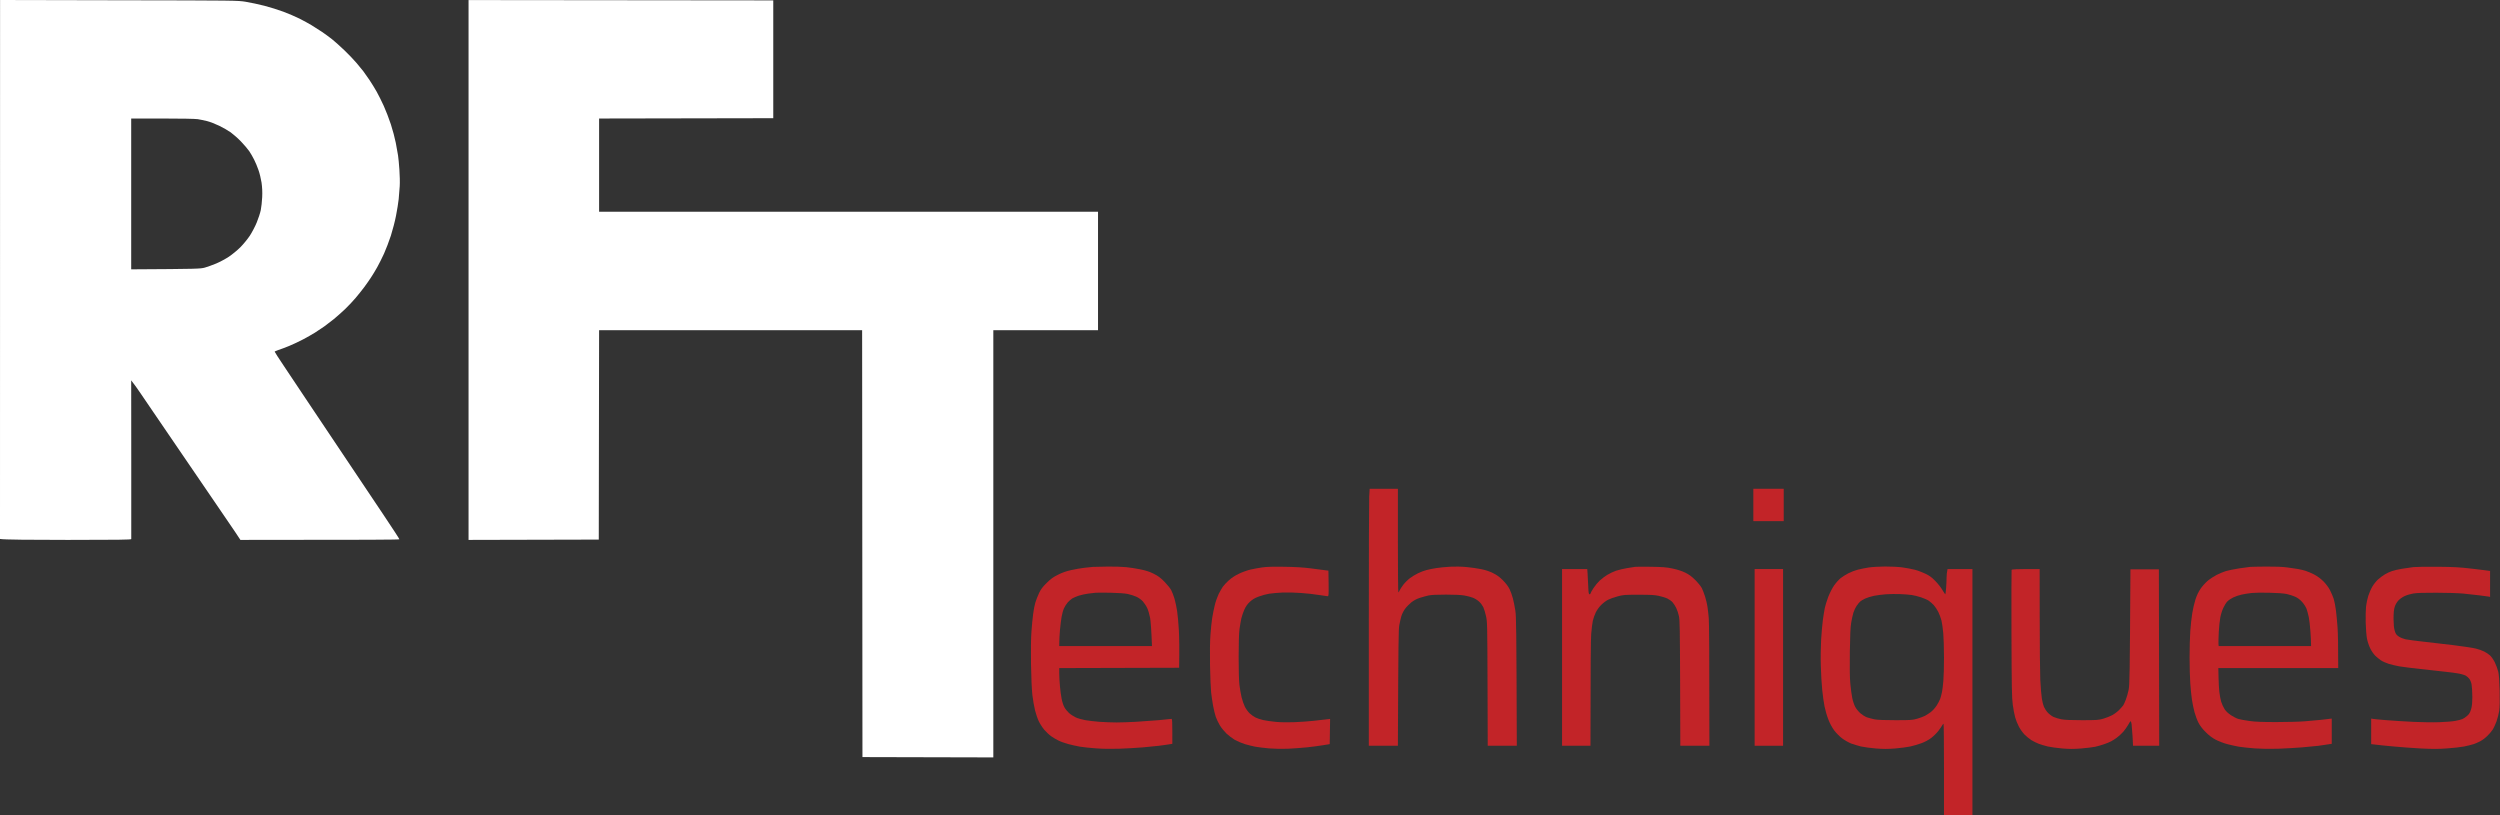 <svg xmlns="http://www.w3.org/2000/svg" width="6733" height="2195" viewBox="0 0 6733 2195" fill="none"><rect x="0" y="0" width="6733" height="2195" fill="#333333" stroke="none"/><path fill-rule="evenodd" clip-rule="evenodd" d="M0.174 0L319.912 0.697C637.91 1.22 639.825 1.22 662.278 4.881C674.636 6.973 697.089 11.68 711.883 15.515C726.678 19.351 749.827 26.498 763.229 31.554C776.632 36.609 796.3 44.977 806.743 50.207C817.186 55.611 831.807 63.456 838.943 67.815C846.08 72.173 858.611 80.192 866.792 85.597C874.973 91.175 887.505 100.24 894.641 105.993C901.777 111.746 916.572 124.995 927.537 135.455C938.503 145.915 952.949 161.082 959.911 169.275C966.873 177.469 975.228 187.58 978.535 191.938C981.842 196.297 989.152 206.756 995.07 215.473C1000.81 224.015 1009.52 238.136 1014.39 246.853C1019.26 255.395 1027.79 272.653 1033.54 285.205C1039.28 297.757 1047.81 320.071 1052.68 334.89C1057.56 349.708 1063.47 372.022 1065.91 384.574C1068.35 397.126 1071.13 412.293 1072 418.568C1073.05 424.844 1074.61 442.103 1075.66 456.921C1076.7 471.739 1077.22 491.787 1076.53 501.376C1076.01 510.964 1074.61 526.654 1073.74 536.242C1072.7 545.83 1069.57 565.878 1066.61 580.696C1063.82 595.514 1057.38 619.921 1052.68 634.739C1047.81 649.557 1039.63 671.174 1034.41 682.68C1029.18 694.186 1021 710.573 1016.13 719.289C1011.26 727.831 1003.77 740.558 999.248 747.182C994.896 753.807 986.716 765.661 980.972 773.332C975.228 781.002 964.959 793.903 957.997 802.096C951.209 810.29 938.328 823.888 929.278 832.604C920.227 841.147 906.477 853.35 898.818 859.626C890.986 865.901 879.672 874.618 873.58 878.976C867.488 883.335 856.175 890.831 848.516 895.712C840.858 900.419 826.411 908.787 816.316 914.017C806.221 919.421 789.338 927.266 778.894 931.624C768.451 935.983 755.223 940.864 749.653 942.607C744.258 944.525 739.732 946.442 739.732 947.14C739.732 948.011 750.872 965.27 764.448 985.492C778.024 1005.89 804.132 1044.94 822.408 1072.31C840.684 1099.68 886.112 1167.49 923.36 1223.11C960.607 1278.72 1010.04 1352.63 1033.36 1387.33C1056.69 1422.19 1075.66 1451.3 1075.66 1452.35C1075.66 1453.57 1003.08 1454.09 647.483 1454.09L632.34 1431.26C623.812 1418.88 600.836 1384.88 580.994 1355.95C561.152 1327.01 540.962 1297.37 536.088 1290.22C531.215 1283.08 515.202 1259.72 500.755 1238.45C486.135 1217.18 464.552 1185.45 452.542 1167.84C440.532 1150.41 422.431 1123.91 412.335 1108.92C402.24 1094.1 386.923 1071.61 378.395 1059.06C369.866 1046.51 360.815 1033.61 353.331 1024.37L353.505 1237.05C353.505 1354.03 353.505 1450.78 353.505 1451.83C353.331 1453.57 317.824 1454.09 182.409 1454.09C88.246 1454.09 8.703 1453.57 0 1451.48L0.174 0ZM353.331 725.391C533.477 724.345 539.395 723.996 551.753 720.684C558.889 718.592 572.64 713.711 582.213 709.701C591.786 705.691 607.102 697.498 616.153 691.571C625.204 685.469 639.303 673.963 647.309 665.944C655.316 657.925 666.803 643.804 672.895 634.739C678.813 625.499 687.342 609.461 691.519 599.001C695.87 588.367 700.744 573.549 702.31 565.878C703.877 558.207 705.617 542.518 706.14 531.012C706.836 516.542 706.14 504.339 704.399 491.787C702.833 481.676 699.177 466.335 696.044 457.793C693.086 449.076 687.864 436.525 684.383 429.9C681.076 423.101 675.158 412.99 671.329 407.237C667.325 401.484 657.404 389.804 649.224 381.262C641.043 372.719 628.511 361.737 621.375 356.507C614.239 351.451 600.14 343.432 590.045 338.551C579.95 333.669 565.503 328.091 557.845 326.173C550.187 324.255 538.873 321.989 532.607 320.943C525.819 319.897 487.179 319.2 437.225 319.2H353.331V725.391ZM1261.9 0.174L2082.56 1.046V318.328L1613.49 319.2V570.236H2957.19V889.262H2675.22V2039.85L2322.76 2038.97L2321.89 889.262H1613.49L1612.62 1453.22L1261.9 1454.09V0.174Z" fill="white"></path><path d="M3688.74 1316.37H3764.8V1455.84C3764.8 1532.54 3765.32 1595.3 3766.02 1595.3C3766.89 1595.3 3768.28 1593.04 3769.33 1590.42C3770.37 1587.81 3774.72 1581.01 3778.9 1575.43C3783.08 1569.85 3791.26 1561.66 3797 1557.3C3802.75 1552.94 3812.84 1546.84 3819.63 1543.53C3826.24 1540.39 3836.51 1536.55 3842.26 1535.16C3848 1533.59 3859.66 1531.32 3868.36 1529.93C3876.89 1528.53 3893.78 1526.96 3905.79 1526.27C3918.32 1525.57 3936.77 1525.92 3949.3 1527.14C3961.31 1528.18 3978.89 1530.8 3988.46 1532.72C3999.95 1534.98 4010.91 1538.47 4020.66 1543.35C4031.8 1548.76 4038.42 1553.64 4047.64 1562.88C4055.47 1570.72 4061.91 1579.26 4065.57 1586.59C4068.53 1592.69 4072.7 1604.19 4074.62 1611.86C4076.53 1619.53 4079.49 1634 4081.06 1644.11C4083.5 1659.98 4084.02 1684.21 4085.06 2008.47H4006.74L4006.22 1841.46C4005.69 1680.2 4005.52 1674.1 4002.04 1658.93C4000.12 1650.22 3996.82 1639.58 3994.9 1635.4C3992.81 1631.04 3987.94 1624.24 3983.76 1620.41C3979.58 1616.57 3971.93 1611.69 3966.7 1609.77C3961.48 1607.68 3951.21 1605.06 3944.08 1603.84C3935.9 1602.28 3917.27 1601.4 3894.47 1601.4C3870.8 1601.4 3854.27 1602.1 3847.48 1603.67C3841.73 1604.89 3831.12 1607.85 3823.98 1610.12C3814.93 1613.08 3807.79 1616.92 3800.48 1622.67C3794.74 1627.38 3787.08 1635.4 3783.43 1640.63C3779.77 1645.86 3775.59 1654.4 3774.03 1659.8C3772.46 1665.03 3770.2 1675.67 3768.63 1683.34C3766.54 1694.84 3766.02 1723.61 3764.8 2008.47H3686.48V1683.69C3686.48 1505.17 3687 1349.32 3687.52 1337.64L3688.74 1316.37Z" fill="#C22428"></path><path d="M4722.1 1316.37H4803.91V1403.54H4722.1V1316.37Z" fill="#C22428"></path><path fill-rule="evenodd" clip-rule="evenodd" d="M3033.42 1527.49C3024.03 1526.44 3001.75 1525.74 2983.82 1525.92C2965.89 1526.09 2947.62 1526.44 2943.26 1526.79C2939.09 1526.96 2928.47 1528.18 2919.77 1529.23C2911.24 1530.28 2895.57 1532.89 2884.96 1535.33C2871.55 1538.3 2860.94 1541.96 2849.45 1547.88C2836.22 1554.33 2829.95 1559.04 2818.81 1570.02C2807.85 1580.83 2803.32 1586.93 2798.45 1597.05C2795.14 1604.19 2790.62 1615.7 2788.53 1622.32C2786.44 1629.12 2783.66 1643.24 2782.44 1653.7C2781.04 1664.34 2778.96 1685.43 2777.91 1700.77C2776.52 1718.55 2776.17 1750.46 2776.69 1787.94C2777.22 1824.2 2778.78 1856.62 2780.35 1871.62C2781.92 1885.04 2785.22 1903.87 2787.66 1913.46C2790.1 1923.04 2794.62 1936.47 2797.93 1943.09C2801.24 1949.89 2807.85 1960 2812.72 1965.76C2817.77 1971.51 2825.78 1979.18 2830.82 1982.67C2835.7 1986.15 2844.4 1991.38 2850.14 1994.17C2855.89 1997.13 2868.07 2001.49 2877.12 2003.93C2886.35 2006.37 2900.45 2009.51 2908.45 2010.91C2916.63 2012.3 2935.78 2014.39 2951.1 2015.44C2968.5 2016.83 2992.17 2017.18 3013.76 2016.49C3032.9 2015.79 3061.97 2014.22 3078.16 2012.82C3094.52 2011.43 3114.01 2009.51 3121.67 2008.47C3128.03 2007.74 3136.91 2006.42 3143.13 2005.49C3144.4 2005.3 3145.56 2005.13 3146.56 2004.98L3157.35 2003.24C3157.35 1937.69 3157.18 1935.25 3154.39 1936.12C3152.65 1936.47 3137.16 1938.04 3119.93 1939.61C3102.7 1941 3075.37 1942.92 3059.01 1943.96C3042.82 1944.84 3019.33 1945.71 3006.79 1945.71C2994.44 1945.71 2973.72 1944.84 2960.67 1943.96C2947.79 1942.92 2930.56 1941 2922.38 1939.43C2914.37 1938.04 2902.88 1934.72 2897.14 1932.11C2891.4 1929.32 2883.21 1924.09 2878.86 1920.08C2874.69 1916.25 2868.94 1909.27 2866.51 1904.56C2863.89 1899.86 2860.59 1889.75 2859.2 1882.08C2857.63 1874.41 2855.54 1859.06 2854.67 1848.08C2853.63 1837.1 2852.76 1821.58 2852.76 1813.74V1799.27L3175.63 1798.4C3176.5 1745.75 3175.97 1715.59 3174.93 1697.29C3173.89 1679.16 3171.8 1655.97 3170.23 1645.86C3168.84 1635.75 3165.53 1620.93 3163.27 1612.73C3160.83 1604.54 3156.83 1594.08 3154.22 1589.2C3151.78 1584.49 3143.43 1574.21 3135.77 1566.36C3124.8 1555.38 3118.54 1550.85 3106.88 1545.09C3096.26 1539.69 3086.51 1536.55 3071.19 1533.41C3059.71 1531.15 3042.82 1528.36 3033.42 1527.49ZM2904.97 1604.37C2911.24 1602.28 2922.55 1599.83 2930.21 1598.79C2933.36 1598.43 2936.81 1598.01 2940.05 1597.62C2944.67 1597.06 2948.84 1596.55 2951.1 1596.35C2954.93 1596 2973.03 1596 2991.13 1596.35C3011.49 1596.7 3029.25 1598.09 3037.25 1599.66C3044.56 1601.23 3055.01 1604.54 3060.58 1607.16C3066.67 1609.95 3073.8 1615.18 3077.98 1619.71C3081.81 1624.07 3087.21 1632.26 3089.82 1638.01C3092.43 1643.77 3095.91 1655.62 3097.48 1664.16C3098.87 1672.88 3100.78 1693.45 3102.52 1740H2852.76L2852.93 1729.19C2852.93 1723.09 2853.63 1708.79 2854.67 1697.29C2855.71 1685.78 2857.63 1669.74 2859.02 1661.55C2860.41 1653.35 2863.37 1642.89 2865.64 1638.01C2867.72 1633.31 2872.25 1626.33 2875.56 1622.5C2878.86 1618.84 2884.26 1613.96 2887.57 1611.86C2891.05 1609.77 2898.88 1606.46 2904.97 1604.37Z" fill="#C22428"></path><path d="M3458.47 1526.44C3488.23 1526.79 3510.16 1528.18 3530.7 1530.8C3547.06 1532.72 3564.29 1534.98 3577.69 1536.9L3578.22 1571.42C3578.56 1603.15 3578.39 1605.76 3575.6 1605.76C3573.86 1605.76 3563.59 1604.19 3552.45 1602.45C3541.49 1600.53 3519.91 1598.09 3504.59 1597.05C3489.27 1595.82 3466.65 1595.3 3454.11 1595.83C3441.76 1596.35 3425.74 1597.74 3418.43 1598.96C3411.3 1600.01 3398.76 1603.32 3390.58 1606.46C3379.44 1610.47 3373.7 1613.96 3366.39 1620.58C3359.78 1626.68 3355.25 1632.96 3351.42 1641.5C3348.29 1648.3 3344.63 1659.28 3343.07 1665.91C3341.67 1672.7 3339.41 1685.61 3338.19 1694.67C3336.8 1705.48 3335.93 1731.28 3335.93 1768.76C3335.93 1804.67 3336.63 1833.26 3338.02 1844.6C3339.24 1854.71 3341.85 1869.52 3343.76 1877.72C3345.68 1885.91 3349.86 1897.59 3352.81 1903.69C3355.95 1909.79 3361.87 1917.81 3365.87 1921.47C3369.87 1925.31 3377.01 1930.19 3381.53 1932.46C3386.06 1934.72 3395.28 1937.86 3401.9 1939.26C3408.69 1940.83 3424 1942.92 3435.84 1944.14C3449.41 1945.36 3468.21 1945.71 3485.44 1945.01C3500.76 1944.49 3524.26 1942.74 3537.66 1941.35C3551.06 1939.95 3566.55 1938.21 3582.22 1936.12L3581.17 2004.11L3562.9 2007.07C3552.98 2008.81 3533.31 2011.26 3519.38 2012.82C3505.63 2014.22 3482.83 2015.79 3468.91 2016.49C3453.59 2017.18 3433.75 2016.83 3418.43 2015.61C3404.68 2014.39 3387.45 2012.3 3380.14 2010.91C3373 2009.51 3360.47 2006.37 3352.29 2003.93C3344.29 2001.49 3332.1 1996.26 3325.31 1992.43C3318.7 1988.42 3308.6 1980.75 3303.03 1975.52C3297.46 1970.11 3289.46 1960.35 3285.28 1953.55C3281.28 1946.93 3276.23 1936.29 3274.14 1930.02C3272.05 1923.74 3268.92 1910.49 3267.01 1900.38C3265.26 1890.27 3262.83 1874.23 3261.78 1864.64C3260.74 1855.05 3259.35 1822.11 3258.82 1791.42C3258.3 1756.04 3258.65 1725.7 3260.04 1708.62C3261.09 1693.8 3263.18 1674.1 3264.57 1665.03C3265.96 1655.97 3269.09 1640.28 3271.53 1630.17C3273.97 1620.06 3278.84 1606.46 3282.15 1599.66C3285.63 1593.04 3290.5 1584.32 3293.11 1580.48C3295.72 1576.65 3302.86 1568.98 3308.95 1563.4C3316.09 1556.95 3325.84 1550.32 3335.76 1545.62C3344.46 1541.26 3358.56 1536.2 3367.09 1534.11C3375.79 1532.19 3390.24 1529.4 3399.29 1528.18C3410.95 1526.44 3428.7 1525.92 3458.47 1526.44Z" fill="#C22428"></path><path d="M4504.53 1531.15C4487.82 1527.66 4478.6 1526.96 4446.23 1526.44C4425.16 1526.09 4406.02 1526.27 4403.58 1526.62C4402.96 1526.71 4401.75 1526.91 4400.12 1527.19C4395.86 1527.9 4388.75 1529.09 4381.82 1530.1C4372.25 1531.67 4359.02 1534.81 4352.24 1537.08C4345.62 1539.34 4335 1544.4 4328.74 1548.23C4322.65 1551.89 4313.42 1558.87 4308.55 1563.4C4303.5 1568.11 4295.84 1577.35 4291.49 1583.97C4287.14 1590.77 4283.48 1597.22 4283.48 1598.44C4283.48 1599.49 4282.44 1600.53 4280.87 1600.53C4278.78 1600.53 4278.09 1596.52 4277.39 1578.39C4276.87 1566.01 4276.17 1550.85 4275.65 1544.4L4274.78 1532.54H4206.9V2008.47H4283.48C4283.48 1790.9 4284.35 1721.87 4285.4 1707.75C4286.44 1694.32 4288.36 1678.28 4289.75 1672.01C4291.14 1665.73 4294.8 1655.62 4297.76 1649.34C4301.06 1642.72 4307.16 1634.18 4312.55 1628.95C4317.6 1623.89 4325.95 1617.62 4331 1615.18C4336.05 1612.56 4347.54 1608.55 4356.59 1606.11C4372.08 1601.93 4375.73 1601.75 4413.15 1601.75C4444.31 1601.75 4456.32 1602.28 4467.11 1604.72C4474.77 1606.28 4485.04 1609.42 4489.74 1611.51C4494.61 1613.78 4501.05 1618.31 4504.19 1621.63C4507.14 1624.94 4511.84 1631.91 4514.28 1637.14C4516.89 1642.37 4520.2 1652.31 4521.59 1658.93C4524.03 1669.39 4524.38 1695.72 4524.9 1839.89L4525.42 2008.47H4603.74C4603.74 1751.85 4603.05 1675.32 4602 1664.16C4601.13 1653.7 4599.39 1639.58 4598.35 1632.78C4597.3 1626.16 4594.52 1614.3 4592.08 1606.63C4589.65 1598.96 4585.82 1588.85 4583.38 1583.97C4580.94 1579.26 4572.94 1569.33 4565.8 1562.18C4555.71 1552.24 4548.92 1547.19 4538.47 1542.13C4529.42 1537.77 4517.59 1533.94 4504.53 1531.15Z" fill="#C22428"></path><path fill-rule="evenodd" clip-rule="evenodd" d="M5076.83 1525.74C5093.36 1525.74 5112.85 1526.62 5123.82 1528.18C5134.09 1529.58 5148.71 1532.37 5156.37 1534.29C5164.03 1536.2 5177.08 1541.09 5185.09 1544.92C5196.75 1550.5 5202.67 1554.86 5212.07 1564.62C5218.85 1571.42 5227.56 1582.4 5231.21 1588.85C5235.04 1595.3 5238.7 1600.71 5239.04 1600.71C5239.57 1600.53 5240.61 1592.86 5241.31 1583.62C5242 1574.21 5242.53 1561.48 5242.53 1555.21C5242.53 1548.93 5243.22 1541.26 5245.14 1532.54H5312.15V2195H5235.56V2072.1C5235.56 2004.46 5235.04 1949.19 5234.34 1949.19C5233.65 1949.19 5232.08 1950.94 5231.04 1953.03C5229.99 1955.3 5225.29 1962.09 5220.59 1968.2C5215.9 1974.3 5207.02 1983.19 5200.75 1987.72C5193.96 1992.95 5183.69 1998.35 5174.64 2001.67C5166.64 2004.63 5153.24 2008.47 5145.05 2010.38C5137.05 2012.13 5118.6 2014.57 5104.15 2015.79C5083.96 2017.36 5072.3 2017.36 5051.94 2015.79C5037.66 2014.57 5019.56 2012.13 5011.9 2010.38C5004.24 2008.47 4992.58 2004.98 4985.79 2002.54C4979.18 1999.92 4968.22 1993.82 4961.43 1988.77C4954.64 1983.71 4945.41 1974.47 4940.19 1967.5C4934.27 1959.65 4928.53 1949.02 4924.18 1937.86C4920.35 1928.27 4915.82 1912.58 4913.91 1903C4912 1893.41 4909.04 1873.36 4907.64 1858.54C4906.08 1843.72 4904.34 1814.26 4903.81 1793.17C4903.12 1771.38 4903.64 1741.04 4904.69 1722.56C4905.73 1704.78 4907.82 1680.9 4909.39 1669.39C4910.95 1657.89 4913.39 1643.07 4914.78 1636.27C4916.35 1629.65 4920.52 1616.22 4924.18 1606.63C4928.01 1596.87 4934.8 1583.62 4939.67 1576.65C4944.54 1569.68 4952.55 1560.78 4957.6 1556.77C4962.65 1552.77 4972.22 1546.84 4978.83 1543.53C4985.62 1540.04 4996.93 1535.86 5004.07 1534.11C5011.38 1532.19 5024.26 1529.75 5032.79 1528.36C5041.49 1526.96 5061.33 1525.92 5076.83 1525.74ZM5023.22 1612.04C5028.61 1609.6 5039.06 1606.28 5046.71 1604.72C5054.37 1603.15 5068.99 1601.23 5078.91 1600.53C5089.01 1599.83 5106.24 1599.49 5117.21 1600.01C5128.35 1600.36 5142.44 1601.58 5148.54 1602.45C5154.8 1603.32 5166.12 1606.11 5173.77 1608.73C5181.43 1611.17 5190.83 1615.35 5194.66 1617.96C5198.49 1620.58 5204.58 1625.98 5208.24 1629.99C5211.89 1634 5217.11 1642.02 5220.25 1648.12C5223.21 1654.05 5227.03 1664.51 5228.78 1671.14C5230.34 1677.93 5232.6 1693.28 5233.65 1705.65C5234.69 1717.86 5235.56 1747.14 5235.56 1771.03C5235.56 1794.74 5234.87 1823.15 5233.82 1834.14C5232.95 1845.12 5231.21 1858.54 5230.17 1863.77C5229.12 1869 5227.03 1876.85 5225.64 1881.2C5224.25 1885.56 5219.72 1894.1 5215.72 1900.38C5211.54 1906.66 5204.41 1914.5 5199.71 1917.99C5195.01 1921.47 5187.87 1926.01 5183.87 1928.1C5179.87 1930.19 5170.47 1933.5 5162.98 1935.77C5150.62 1939.26 5145.93 1939.61 5105.02 1939.61C5075.26 1939.61 5056.81 1938.91 5048.45 1937.34C5041.84 1935.94 5032.44 1933.5 5027.57 1931.76C5022.87 1930.02 5015.04 1924.96 5010.16 1920.78C5005.46 1916.59 4999.2 1908.92 4996.41 1903.69C4993.63 1898.46 4989.97 1887.65 4988.41 1879.46C4986.84 1871.27 4984.4 1854.53 4983.36 1841.98C4981.79 1826.81 4981.44 1798.57 4981.97 1756.56C4982.66 1711.06 4983.53 1689.27 4985.62 1677.24C4987.01 1668.17 4989.8 1655.97 4991.54 1650.22C4993.28 1644.46 4997.11 1636.27 5000.07 1631.91C5003.03 1627.55 5007.38 1622.32 5009.64 1620.23C5011.9 1618.14 5018 1614.48 5023.22 1612.04Z" fill="#C22428"></path><path fill-rule="evenodd" clip-rule="evenodd" d="M6159.79 1528.18C6147.09 1526.44 6126.72 1525.74 6103.23 1525.92C6083.21 1526.09 6063.54 1526.44 6059.71 1526.79C6055.88 1527.14 6042.31 1529.06 6029.25 1530.97C6016.37 1533.07 6000.71 1536.2 5994.44 1538.12C5988.35 1540.04 5977.38 1544.57 5970.07 1548.23C5962.94 1551.89 5951.97 1559.04 5945.71 1564.27C5939.61 1569.5 5930.74 1579.26 5926.39 1585.89C5921.16 1593.38 5916.12 1604.19 5912.81 1614.48C5909.85 1623.54 5905.85 1640.45 5904.11 1651.96C5902.19 1663.47 5899.93 1684.91 5898.89 1699.55C5897.84 1714.02 5896.97 1746.1 5896.97 1770.5C5896.97 1794.91 5897.84 1826.46 5898.89 1840.76C5899.76 1854.88 5901.84 1874.23 5903.24 1883.82C5904.63 1893.41 5907.76 1908.75 5910.2 1917.81C5912.64 1926.88 5917.51 1939.95 5920.99 1946.58C5925.17 1954.6 5931.78 1963.31 5940.48 1971.86C5949.71 1981.1 5957.89 1987.2 5967.46 1992.25C5975.12 1996.26 5988.87 2001.49 5997.92 2003.93C6007.15 2006.37 6021.25 2009.51 6029.25 2010.91C6037.43 2012.3 6057.1 2014.39 6072.77 2015.61C6090.87 2016.83 6114.19 2017.18 6135.43 2016.49C6154.22 2015.79 6183.12 2014.22 6199.83 2012.82C6216.71 2011.43 6236.2 2009.51 6243.34 2008.64L6246.56 2008.18L6246.58 2008.18L6246.59 2008.18L6246.61 2008.17C6253.67 2007.17 6262.69 2005.88 6268.23 2004.98L6279.89 2003.24V1935.25C6272.2 1936.31 6264.42 1937.17 6257.07 1937.98L6252.74 1938.46C6251.92 1938.55 6251.11 1938.64 6250.3 1938.73C6241.25 1939.61 6222.1 1941.35 6207.66 1942.57C6193.39 1943.79 6158.57 1944.66 6130.2 1944.66C6091.39 1944.66 6073.81 1943.96 6057.97 1941.7C6046.48 1940.13 6033.26 1937.69 6028.38 1936.29C6023.68 1934.9 6014.63 1930.37 6008.37 1926.18C6001.23 1921.48 5994.96 1915.55 5991.31 1909.97C5988.18 1905.26 5984 1896.2 5982.08 1889.92C5980.34 1883.65 5977.91 1871.62 5977.04 1862.9C5976.17 1854.36 5975.12 1836.4 5974.95 1823.33L5974.42 1799.27H6297.3C6297.3 1735.81 6296.6 1705.3 6295.56 1690.84C6294.51 1676.19 6292.6 1655.1 6291.2 1644.11C6289.81 1633.13 6287.03 1619.01 6285.11 1612.73C6283.02 1606.46 6278.5 1596 6275.02 1589.2C6271.19 1581.7 6264.23 1572.64 6257.44 1565.67C6249.78 1558.11 6241.31 1551.89 6232.03 1547.01C6224.37 1543.18 6213.92 1538.64 6208.53 1537.08C6203.31 1535.51 6194.78 1533.59 6189.38 1532.54C6184.16 1531.5 6170.93 1529.58 6159.79 1528.18ZM6037.08 1601.4C6030.47 1602.8 6020.2 1606.28 6014.46 1609.07C6008.71 1611.86 6001.58 1616.74 5998.62 1619.88C5995.49 1623.19 5990.61 1630.87 5987.83 1637.14C5984.87 1643.42 5981.21 1654.75 5979.82 1662.42C5978.25 1670.09 5976.34 1687.7 5975.64 1701.64C5974.95 1715.59 5974.6 1729.89 5974.77 1733.55L5975.3 1740H6224.19C6224.19 1729.89 6223.5 1715.24 6222.45 1700.77C6221.41 1686.48 6219.49 1668.7 6217.93 1661.55C6216.36 1654.4 6213.75 1644.64 6212.01 1639.76C6210.27 1635.05 6205.05 1626.68 6200.35 1621.45C6194.6 1615 6188.34 1610.29 6181.55 1607.16C6175.81 1604.54 6165.36 1601.23 6158.05 1599.66C6150.22 1598.09 6131.94 1596.7 6111.93 1596.35C6093.83 1595.82 6072.24 1596.17 6064.06 1597.05C6056.06 1597.92 6043.87 1599.83 6037.08 1601.4Z" fill="#C22428"></path><path d="M6566.21 1526.44C6609.03 1526.79 6625.56 1527.84 6656.72 1531.5C6677.78 1533.94 6697.62 1536.38 6706.32 1537.77V1607.51L6701.62 1606.63C6701.28 1606.59 6700.78 1606.52 6700.15 1606.43L6698.87 1606.26L6698.84 1606.25L6698.84 1606.25C6694.22 1605.62 6685.48 1604.42 6676.74 1603.32C6665.77 1601.93 6646.62 1599.83 6634.09 1598.61C6621.73 1597.39 6589.19 1596.35 6561.86 1596.35C6528.79 1596.17 6508.08 1596.87 6499.2 1598.44C6492.06 1599.66 6481.62 1602.8 6476.05 1605.41C6470.13 1608.2 6462.82 1613.26 6458.99 1617.62C6454.82 1622.32 6451.16 1628.6 6449.25 1635.05C6447.16 1642.2 6446.29 1650.91 6446.29 1666.78C6446.46 1681.77 6447.33 1691.71 6449.42 1698.68C6451.86 1706.87 6453.6 1709.49 6459.69 1713.85C6464.04 1716.98 6471.87 1720.12 6478.31 1721.69C6484.58 1723.09 6504.94 1725.7 6523.57 1727.79C6542.37 1729.71 6579.44 1734.07 6606.24 1737.38C6633.05 1740.69 6660.9 1744.88 6668.03 1746.8C6675.34 1748.54 6685.26 1752.03 6690.31 1754.64C6695.36 1757.08 6702.32 1761.79 6705.98 1765.1C6709.63 1768.24 6715.38 1776.61 6719.03 1783.75C6722.51 1790.9 6726.69 1802.23 6728.26 1808.86C6730.17 1817.23 6731.39 1833.44 6732.08 1860.28C6732.61 1886.78 6732.26 1904.39 6730.87 1914.33C6729.65 1922.52 6726.34 1935.42 6723.56 1943.09C6720.77 1950.76 6716.25 1960.53 6713.46 1964.88C6710.68 1969.24 6703.89 1977.09 6698.32 1982.49C6692.75 1987.9 6684.22 1994.17 6679.35 1996.61C6674.65 1999.05 6666.81 2002.36 6661.94 2004.11C6657.24 2005.68 6645.93 2008.47 6636.7 2010.38C6627.65 2012.13 6606.94 2014.57 6590.58 2015.61C6567.6 2017.36 6551.94 2017.36 6520.09 2015.79C6497.63 2014.57 6463.52 2012.13 6444.37 2010.21C6425.23 2008.47 6404.34 2006.37 6386.06 2004.11V1935.25L6390.94 1936.12C6393.55 1936.64 6410.26 1938.21 6427.84 1939.61C6445.59 1941 6478.14 1943.09 6500.07 1944.14C6522.17 1945.18 6553.5 1945.71 6569.69 1945.01C6586.05 1944.49 6605.2 1942.92 6612.33 1941.52C6619.65 1940.3 6628.17 1938.04 6631.48 1936.64C6634.96 1935.25 6640.71 1931.41 6644.54 1927.93C6649.93 1923.22 6652.37 1919.21 6654.98 1910.67C6657.59 1902.12 6658.29 1894.28 6658.46 1875.97C6658.46 1863.07 6657.42 1847.91 6656.37 1842.5C6654.98 1836.23 6652.37 1830.3 6649.41 1826.99C6646.8 1824.02 6642.45 1820.36 6639.84 1819.14C6637.23 1817.75 6629.74 1815.66 6623.3 1814.26C6616.86 1812.87 6599.46 1810.6 6584.49 1809.03C6576.36 1808.07 6563.71 1806.69 6550.38 1805.24L6550.36 1805.24L6550.33 1805.24L6550.23 1805.22L6550.17 1805.22C6539.31 1804.03 6528.01 1802.8 6518.35 1801.71C6496.94 1799.44 6471.87 1796.31 6462.65 1794.74C6453.6 1793.17 6440.37 1790.03 6433.06 1787.76C6425.92 1785.5 6416.52 1781.31 6412.17 1778.35C6408 1775.56 6401.03 1769.81 6396.86 1765.8C6392.68 1761.61 6386.59 1752.9 6383.45 1746.1C6380.15 1739.47 6376.14 1727.62 6374.75 1719.95C6373.18 1712.1 6371.79 1692.93 6371.27 1676.37C6370.92 1660.15 6371.44 1640.45 6372.31 1632.78C6373.18 1625.11 6375.79 1612.56 6378.23 1604.89C6380.67 1597.22 6385.54 1585.89 6389.2 1579.79C6392.68 1573.69 6399.64 1565.14 6404.51 1560.61C6409.21 1556.25 6417.39 1550.15 6422.79 1547.01C6428.01 1543.87 6436.54 1539.86 6441.76 1538.12C6447.16 1536.2 6459.17 1533.41 6468.74 1531.85C6478.31 1530.28 6492.41 1528.18 6500.07 1527.31C6507.73 1526.62 6537.49 1526.09 6566.21 1526.44Z" fill="#C22428"></path><path d="M4802.17 1532.54H4725.58V2008.47H4802.17V1532.54Z" fill="#C22428"></path><path d="M5493.16 1532.54L5493.34 1663.81C5493.34 1735.81 5494.03 1810.95 5494.9 1830.65C5495.95 1850.35 5497.69 1873.01 5499.08 1881.2C5500.3 1889.4 5502.91 1899.51 5504.83 1903.87C5506.74 1908.23 5511.27 1915.2 5515.09 1919.21C5518.92 1923.39 5525.89 1928.62 5530.59 1930.89C5535.46 1932.98 5544.86 1935.94 5551.47 1937.16C5560 1938.91 5577.41 1939.61 5607.17 1939.61C5647.55 1939.61 5651.73 1939.26 5664.61 1935.6C5672.27 1933.33 5683.23 1928.97 5688.8 1926.01C5694.54 1922.87 5702.9 1916.59 5707.6 1911.71C5712.12 1907.01 5717 1901.43 5718.39 1899.51C5719.61 1897.59 5722.74 1890.97 5725.18 1884.69C5727.62 1878.42 5731.1 1866.39 5732.84 1857.67C5735.45 1843.72 5735.97 1825.59 5737.71 1533.41H5814.29L5815.17 2008.47H5744.67L5743.45 1983.71C5742.58 1969.94 5741.37 1955.12 5740.84 1950.41C5740.15 1945.88 5738.93 1942.22 5738.23 1942.22C5737.54 1942.22 5734.4 1946.75 5731.44 1952.33C5728.49 1957.74 5722.39 1966.28 5718.22 1970.98C5713.86 1975.87 5706.38 1982.67 5701.51 1986.33C5696.46 1990.16 5689.32 1994.69 5685.49 1996.61C5681.67 1998.7 5673.14 2002.19 5666.35 2004.46C5659.73 2006.72 5648.94 2009.86 5642.5 2011.26C5636.06 2012.65 5619.18 2014.57 5605.08 2015.79C5585.24 2017.36 5573.75 2017.36 5554.08 2015.79C5540.33 2014.57 5522.58 2012.13 5514.92 2010.38C5507.26 2008.47 5496.3 2005.33 5490.55 2003.06C5484.81 2000.97 5475.93 1996.44 5470.54 1993.13C5465.31 1989.81 5457.13 1983.01 5452.26 1978.13C5447.56 1973.25 5440.77 1963.66 5437.29 1957.04C5433.64 1950.24 5429.11 1938.91 5427.2 1931.76C5425.11 1924.61 5422.32 1909.27 5420.76 1897.77C5418.32 1879.81 5417.8 1852.27 5417.28 1707.05C5417.1 1613.78 5417.1 1536.38 5417.62 1534.98C5418.15 1533.07 5425.46 1532.54 5493.16 1532.54Z" fill="#C22428"></path></svg>
